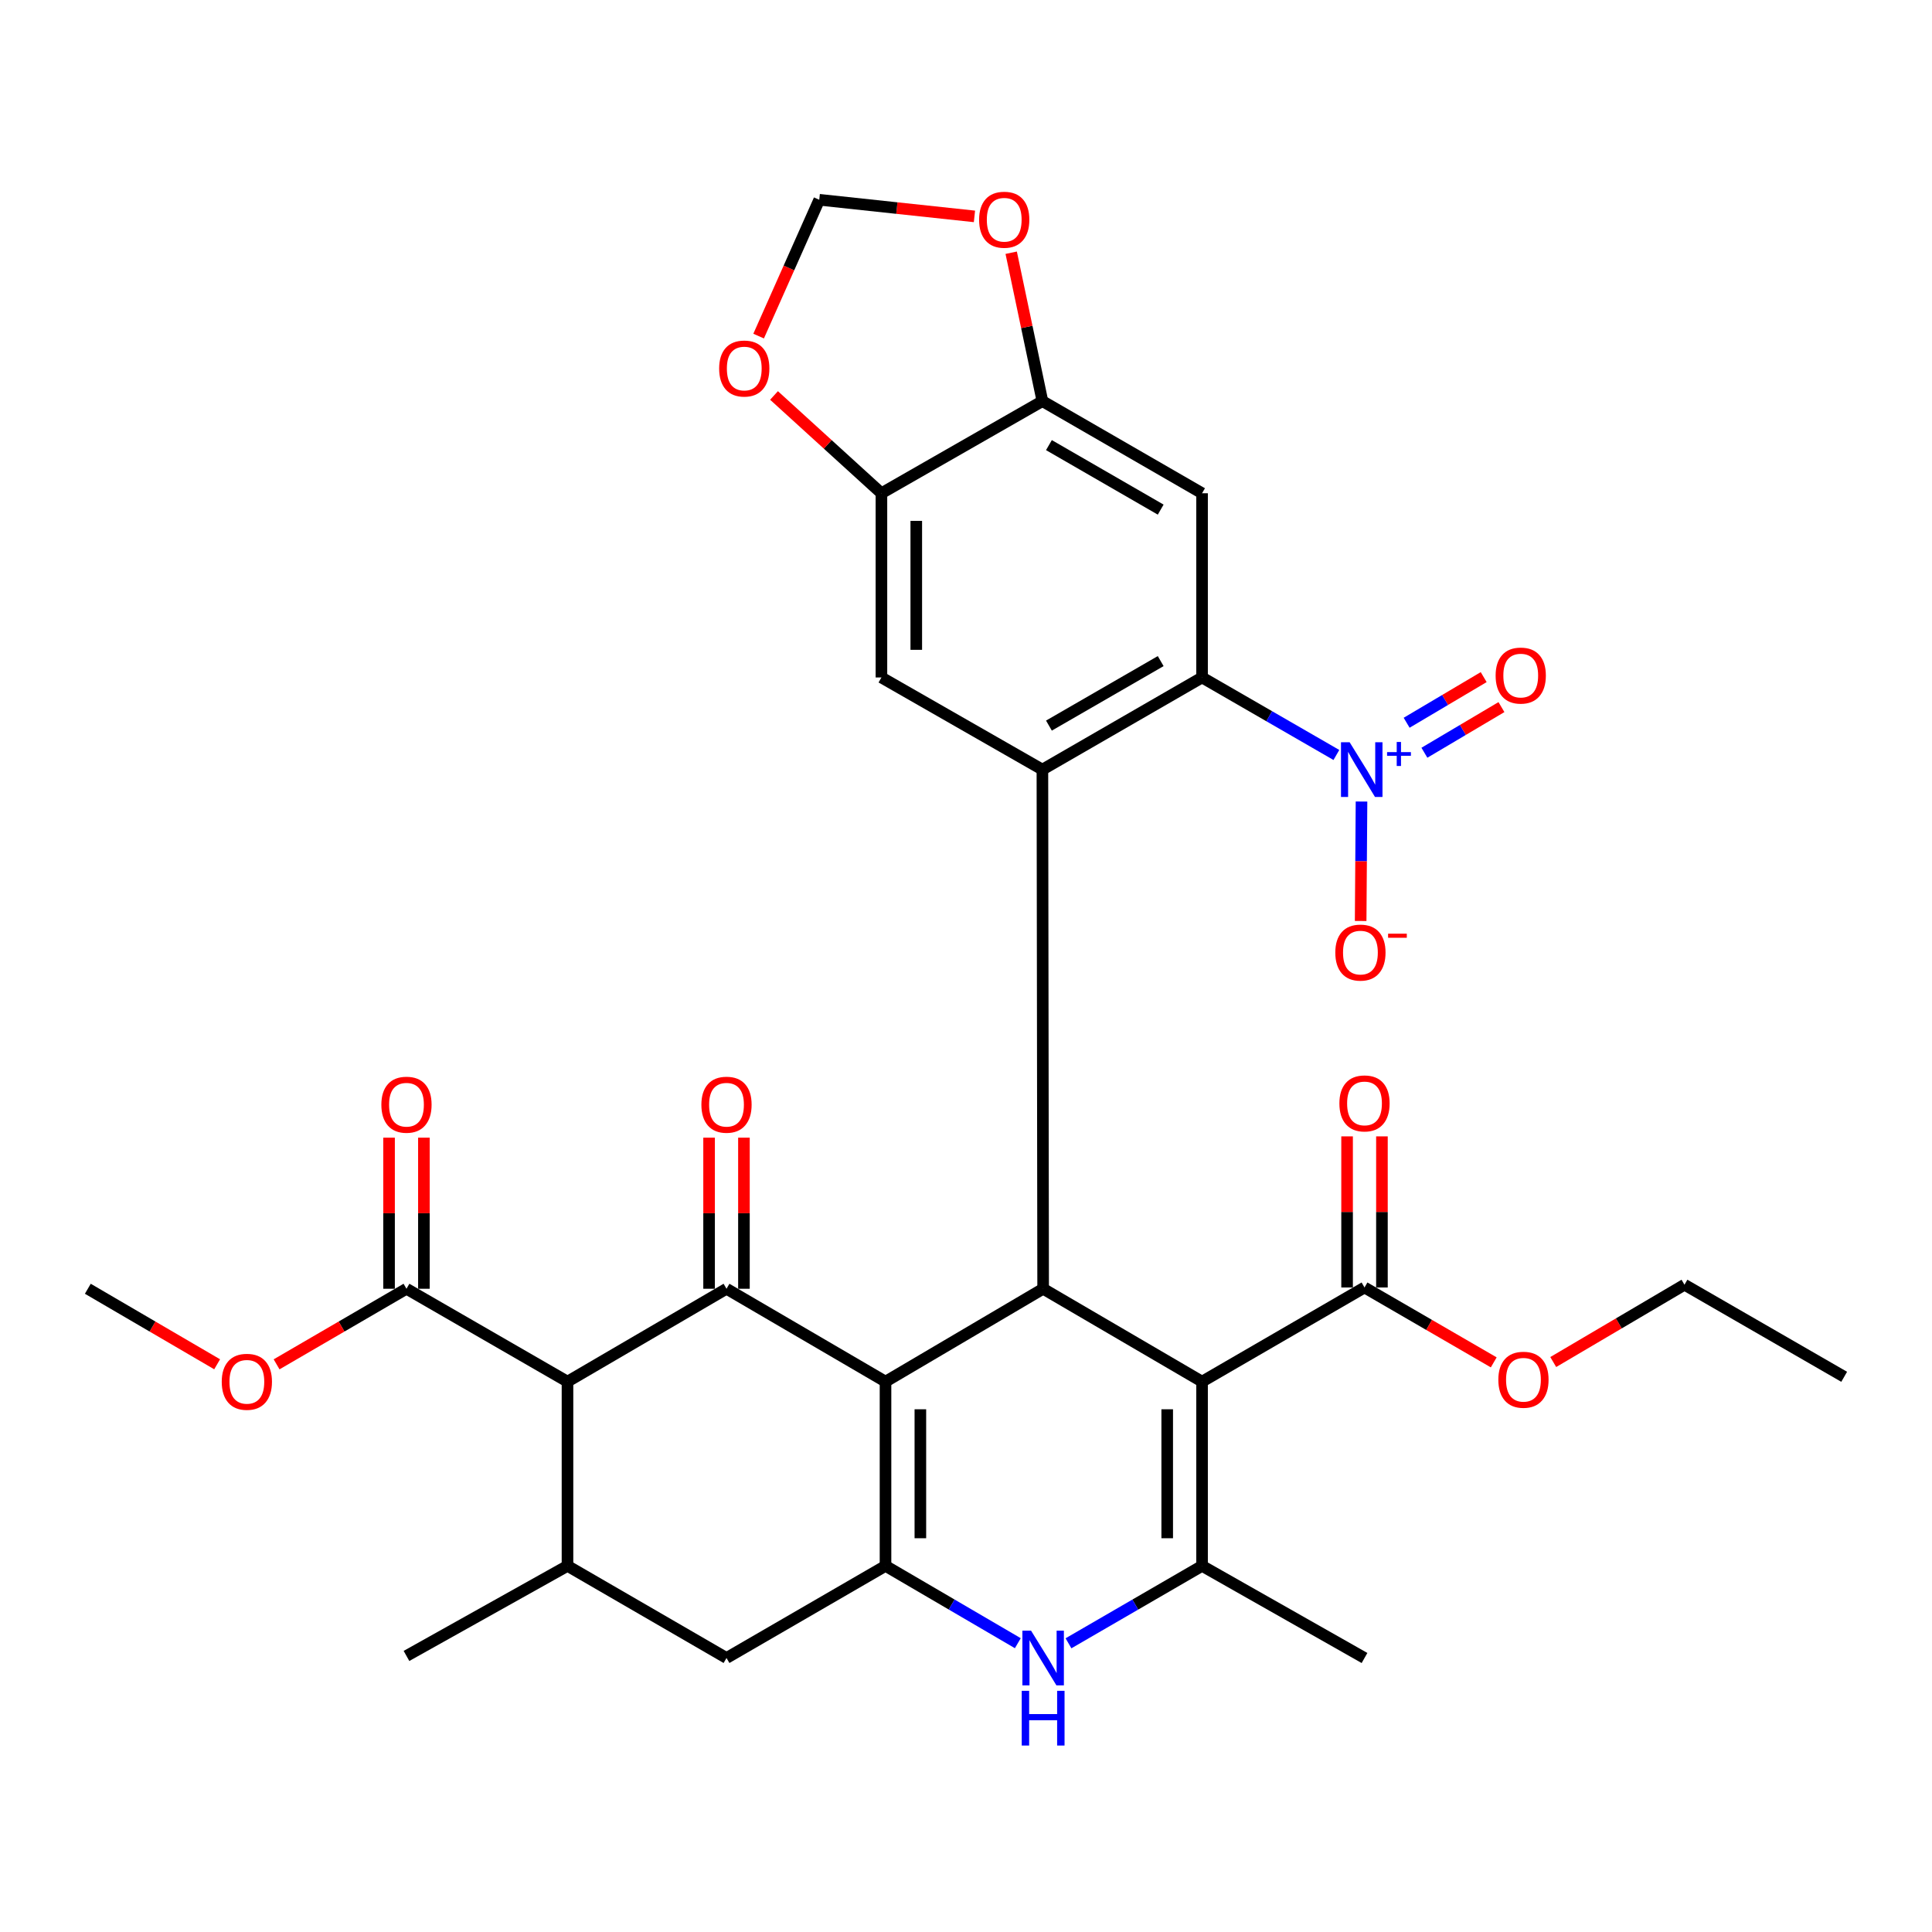 <?xml version='1.0' encoding='iso-8859-1'?>
<svg version='1.1' baseProfile='full'
              xmlns='http://www.w3.org/2000/svg'
                      xmlns:rdkit='http://www.rdkit.org/xml'
                      xmlns:xlink='http://www.w3.org/1999/xlink'
                  xml:space='preserve'
width='1000px' height='1000px' viewBox='0 0 1000 1000'>
<!-- END OF HEADER -->
<rect style='opacity:1.0;fill:#FFFFFF;stroke:none' width='1000' height='1000' x='0' y='0'> </rect>
<path class='bond-1' d='M 458.34,715.135 L 539.927,667.06' style='fill:none;fill-rule:evenodd;stroke:#000000;stroke-width:6px;stroke-linecap:butt;stroke-linejoin:miter;stroke-opacity:1' />
<path class='bond-2' d='M 458.34,715.135 L 376.041,667.06' style='fill:none;fill-rule:evenodd;stroke:#000000;stroke-width:6px;stroke-linecap:butt;stroke-linejoin:miter;stroke-opacity:1' />
<path class='bond-3' d='M 458.34,715.135 L 458.34,810.491' style='fill:none;fill-rule:evenodd;stroke:#000000;stroke-width:6px;stroke-linecap:butt;stroke-linejoin:miter;stroke-opacity:1' />
<path class='bond-3' d='M 476.379,729.438 L 476.379,796.188' style='fill:none;fill-rule:evenodd;stroke:#000000;stroke-width:6px;stroke-linecap:butt;stroke-linejoin:miter;stroke-opacity:1' />
<path class='bond-0' d='M 622.185,715.135 L 539.927,667.06' style='fill:none;fill-rule:evenodd;stroke:#000000;stroke-width:6px;stroke-linecap:butt;stroke-linejoin:miter;stroke-opacity:1' />
<path class='bond-12' d='M 622.185,715.135 L 706.267,666.399' style='fill:none;fill-rule:evenodd;stroke:#000000;stroke-width:6px;stroke-linecap:butt;stroke-linejoin:miter;stroke-opacity:1' />
<path class='bond-34' d='M 622.185,715.135 L 622.185,810.491' style='fill:none;fill-rule:evenodd;stroke:#000000;stroke-width:6px;stroke-linecap:butt;stroke-linejoin:miter;stroke-opacity:1' />
<path class='bond-34' d='M 604.146,729.438 L 604.146,796.188' style='fill:none;fill-rule:evenodd;stroke:#000000;stroke-width:6px;stroke-linecap:butt;stroke-linejoin:miter;stroke-opacity:1' />
<path class='bond-5' d='M 539.927,667.06 L 539.546,398.348' style='fill:none;fill-rule:evenodd;stroke:#000000;stroke-width:6px;stroke-linecap:butt;stroke-linejoin:miter;stroke-opacity:1' />
<path class='bond-6' d='M 376.041,667.06 L 293.733,715.135' style='fill:none;fill-rule:evenodd;stroke:#000000;stroke-width:6px;stroke-linecap:butt;stroke-linejoin:miter;stroke-opacity:1' />
<path class='bond-19' d='M 385.061,667.06 L 385.061,627.959' style='fill:none;fill-rule:evenodd;stroke:#000000;stroke-width:6px;stroke-linecap:butt;stroke-linejoin:miter;stroke-opacity:1' />
<path class='bond-19' d='M 385.061,627.959 L 385.061,588.857' style='fill:none;fill-rule:evenodd;stroke:#FF0000;stroke-width:6px;stroke-linecap:butt;stroke-linejoin:miter;stroke-opacity:1' />
<path class='bond-19' d='M 367.022,667.06 L 367.022,627.959' style='fill:none;fill-rule:evenodd;stroke:#000000;stroke-width:6px;stroke-linecap:butt;stroke-linejoin:miter;stroke-opacity:1' />
<path class='bond-19' d='M 367.022,627.959 L 367.022,588.857' style='fill:none;fill-rule:evenodd;stroke:#FF0000;stroke-width:6px;stroke-linecap:butt;stroke-linejoin:miter;stroke-opacity:1' />
<path class='bond-7' d='M 458.34,810.491 L 492.582,830.504' style='fill:none;fill-rule:evenodd;stroke:#000000;stroke-width:6px;stroke-linecap:butt;stroke-linejoin:miter;stroke-opacity:1' />
<path class='bond-7' d='M 492.582,830.504 L 526.824,850.517' style='fill:none;fill-rule:evenodd;stroke:#0000FF;stroke-width:6px;stroke-linecap:butt;stroke-linejoin:miter;stroke-opacity:1' />
<path class='bond-15' d='M 458.34,810.491 L 376.041,858.175' style='fill:none;fill-rule:evenodd;stroke:#000000;stroke-width:6px;stroke-linecap:butt;stroke-linejoin:miter;stroke-opacity:1' />
<path class='bond-4' d='M 622.185,810.491 L 587.614,830.531' style='fill:none;fill-rule:evenodd;stroke:#000000;stroke-width:6px;stroke-linecap:butt;stroke-linejoin:miter;stroke-opacity:1' />
<path class='bond-4' d='M 587.614,830.531 L 553.044,850.571' style='fill:none;fill-rule:evenodd;stroke:#0000FF;stroke-width:6px;stroke-linecap:butt;stroke-linejoin:miter;stroke-opacity:1' />
<path class='bond-28' d='M 622.185,810.491 L 706.267,858.175' style='fill:none;fill-rule:evenodd;stroke:#000000;stroke-width:6px;stroke-linecap:butt;stroke-linejoin:miter;stroke-opacity:1' />
<path class='bond-8' d='M 539.546,398.348 L 622.185,350.654' style='fill:none;fill-rule:evenodd;stroke:#000000;stroke-width:6px;stroke-linecap:butt;stroke-linejoin:miter;stroke-opacity:1' />
<path class='bond-8' d='M 542.925,375.57 L 600.772,342.185' style='fill:none;fill-rule:evenodd;stroke:#000000;stroke-width:6px;stroke-linecap:butt;stroke-linejoin:miter;stroke-opacity:1' />
<path class='bond-13' d='M 539.546,398.348 L 456.225,350.654' style='fill:none;fill-rule:evenodd;stroke:#000000;stroke-width:6px;stroke-linecap:butt;stroke-linejoin:miter;stroke-opacity:1' />
<path class='bond-14' d='M 293.733,715.135 L 210.392,667.06' style='fill:none;fill-rule:evenodd;stroke:#000000;stroke-width:6px;stroke-linecap:butt;stroke-linejoin:miter;stroke-opacity:1' />
<path class='bond-33' d='M 293.733,715.135 L 293.733,810.491' style='fill:none;fill-rule:evenodd;stroke:#000000;stroke-width:6px;stroke-linecap:butt;stroke-linejoin:miter;stroke-opacity:1' />
<path class='bond-9' d='M 622.185,350.654 L 656.947,370.714' style='fill:none;fill-rule:evenodd;stroke:#000000;stroke-width:6px;stroke-linecap:butt;stroke-linejoin:miter;stroke-opacity:1' />
<path class='bond-9' d='M 656.947,370.714 L 691.709,390.774' style='fill:none;fill-rule:evenodd;stroke:#0000FF;stroke-width:6px;stroke-linecap:butt;stroke-linejoin:miter;stroke-opacity:1' />
<path class='bond-10' d='M 622.185,350.654 L 622.185,255.308' style='fill:none;fill-rule:evenodd;stroke:#000000;stroke-width:6px;stroke-linecap:butt;stroke-linejoin:miter;stroke-opacity:1' />
<path class='bond-18' d='M 704.715,414.874 L 704.492,445.787' style='fill:none;fill-rule:evenodd;stroke:#0000FF;stroke-width:6px;stroke-linecap:butt;stroke-linejoin:miter;stroke-opacity:1' />
<path class='bond-18' d='M 704.492,445.787 L 704.27,476.7' style='fill:none;fill-rule:evenodd;stroke:#FF0000;stroke-width:6px;stroke-linecap:butt;stroke-linejoin:miter;stroke-opacity:1' />
<path class='bond-22' d='M 737.268,389.617 L 757.207,377.804' style='fill:none;fill-rule:evenodd;stroke:#0000FF;stroke-width:6px;stroke-linecap:butt;stroke-linejoin:miter;stroke-opacity:1' />
<path class='bond-22' d='M 757.207,377.804 L 777.147,365.991' style='fill:none;fill-rule:evenodd;stroke:#FF0000;stroke-width:6px;stroke-linecap:butt;stroke-linejoin:miter;stroke-opacity:1' />
<path class='bond-22' d='M 728.073,374.097 L 748.013,362.284' style='fill:none;fill-rule:evenodd;stroke:#0000FF;stroke-width:6px;stroke-linecap:butt;stroke-linejoin:miter;stroke-opacity:1' />
<path class='bond-22' d='M 748.013,362.284 L 767.953,350.471' style='fill:none;fill-rule:evenodd;stroke:#FF0000;stroke-width:6px;stroke-linecap:butt;stroke-linejoin:miter;stroke-opacity:1' />
<path class='bond-35' d='M 622.185,255.308 L 539.546,207.614' style='fill:none;fill-rule:evenodd;stroke:#000000;stroke-width:6px;stroke-linecap:butt;stroke-linejoin:miter;stroke-opacity:1' />
<path class='bond-35' d='M 600.772,263.778 L 542.925,230.392' style='fill:none;fill-rule:evenodd;stroke:#000000;stroke-width:6px;stroke-linecap:butt;stroke-linejoin:miter;stroke-opacity:1' />
<path class='bond-11' d='M 293.733,810.491 L 376.041,858.175' style='fill:none;fill-rule:evenodd;stroke:#000000;stroke-width:6px;stroke-linecap:butt;stroke-linejoin:miter;stroke-opacity:1' />
<path class='bond-29' d='M 293.733,810.491 L 210.392,857.112' style='fill:none;fill-rule:evenodd;stroke:#000000;stroke-width:6px;stroke-linecap:butt;stroke-linejoin:miter;stroke-opacity:1' />
<path class='bond-24' d='M 715.287,666.399 L 715.287,627.293' style='fill:none;fill-rule:evenodd;stroke:#000000;stroke-width:6px;stroke-linecap:butt;stroke-linejoin:miter;stroke-opacity:1' />
<path class='bond-24' d='M 715.287,627.293 L 715.287,588.186' style='fill:none;fill-rule:evenodd;stroke:#FF0000;stroke-width:6px;stroke-linecap:butt;stroke-linejoin:miter;stroke-opacity:1' />
<path class='bond-24' d='M 697.248,666.399 L 697.248,627.293' style='fill:none;fill-rule:evenodd;stroke:#000000;stroke-width:6px;stroke-linecap:butt;stroke-linejoin:miter;stroke-opacity:1' />
<path class='bond-24' d='M 697.248,627.293 L 697.248,588.186' style='fill:none;fill-rule:evenodd;stroke:#FF0000;stroke-width:6px;stroke-linecap:butt;stroke-linejoin:miter;stroke-opacity:1' />
<path class='bond-26' d='M 706.267,666.399 L 739.713,685.78' style='fill:none;fill-rule:evenodd;stroke:#000000;stroke-width:6px;stroke-linecap:butt;stroke-linejoin:miter;stroke-opacity:1' />
<path class='bond-26' d='M 739.713,685.78 L 773.158,705.162' style='fill:none;fill-rule:evenodd;stroke:#FF0000;stroke-width:6px;stroke-linecap:butt;stroke-linejoin:miter;stroke-opacity:1' />
<path class='bond-17' d='M 456.225,350.654 L 456.225,255.308' style='fill:none;fill-rule:evenodd;stroke:#000000;stroke-width:6px;stroke-linecap:butt;stroke-linejoin:miter;stroke-opacity:1' />
<path class='bond-17' d='M 474.264,336.352 L 474.264,269.61' style='fill:none;fill-rule:evenodd;stroke:#000000;stroke-width:6px;stroke-linecap:butt;stroke-linejoin:miter;stroke-opacity:1' />
<path class='bond-25' d='M 219.412,667.06 L 219.412,627.959' style='fill:none;fill-rule:evenodd;stroke:#000000;stroke-width:6px;stroke-linecap:butt;stroke-linejoin:miter;stroke-opacity:1' />
<path class='bond-25' d='M 219.412,627.959 L 219.412,588.857' style='fill:none;fill-rule:evenodd;stroke:#FF0000;stroke-width:6px;stroke-linecap:butt;stroke-linejoin:miter;stroke-opacity:1' />
<path class='bond-25' d='M 201.373,667.06 L 201.373,627.959' style='fill:none;fill-rule:evenodd;stroke:#000000;stroke-width:6px;stroke-linecap:butt;stroke-linejoin:miter;stroke-opacity:1' />
<path class='bond-25' d='M 201.373,627.959 L 201.373,588.857' style='fill:none;fill-rule:evenodd;stroke:#FF0000;stroke-width:6px;stroke-linecap:butt;stroke-linejoin:miter;stroke-opacity:1' />
<path class='bond-27' d='M 210.392,667.06 L 176.777,686.62' style='fill:none;fill-rule:evenodd;stroke:#000000;stroke-width:6px;stroke-linecap:butt;stroke-linejoin:miter;stroke-opacity:1' />
<path class='bond-27' d='M 176.777,686.62 L 143.163,706.18' style='fill:none;fill-rule:evenodd;stroke:#FF0000;stroke-width:6px;stroke-linecap:butt;stroke-linejoin:miter;stroke-opacity:1' />
<path class='bond-16' d='M 539.546,207.614 L 456.225,255.308' style='fill:none;fill-rule:evenodd;stroke:#000000;stroke-width:6px;stroke-linecap:butt;stroke-linejoin:miter;stroke-opacity:1' />
<path class='bond-20' d='M 539.546,207.614 L 531.469,169.213' style='fill:none;fill-rule:evenodd;stroke:#000000;stroke-width:6px;stroke-linecap:butt;stroke-linejoin:miter;stroke-opacity:1' />
<path class='bond-20' d='M 531.469,169.213 L 523.392,130.811' style='fill:none;fill-rule:evenodd;stroke:#FF0000;stroke-width:6px;stroke-linecap:butt;stroke-linejoin:miter;stroke-opacity:1' />
<path class='bond-21' d='M 456.225,255.308 L 428.428,229.999' style='fill:none;fill-rule:evenodd;stroke:#000000;stroke-width:6px;stroke-linecap:butt;stroke-linejoin:miter;stroke-opacity:1' />
<path class='bond-21' d='M 428.428,229.999 L 400.632,204.69' style='fill:none;fill-rule:evenodd;stroke:#FF0000;stroke-width:6px;stroke-linecap:butt;stroke-linejoin:miter;stroke-opacity:1' />
<path class='bond-36' d='M 504.376,112.001 L 464.211,107.7' style='fill:none;fill-rule:evenodd;stroke:#FF0000;stroke-width:6px;stroke-linecap:butt;stroke-linejoin:miter;stroke-opacity:1' />
<path class='bond-36' d='M 464.211,107.7 L 424.045,103.398' style='fill:none;fill-rule:evenodd;stroke:#000000;stroke-width:6px;stroke-linecap:butt;stroke-linejoin:miter;stroke-opacity:1' />
<path class='bond-23' d='M 392.662,173.96 L 408.354,138.679' style='fill:none;fill-rule:evenodd;stroke:#FF0000;stroke-width:6px;stroke-linecap:butt;stroke-linejoin:miter;stroke-opacity:1' />
<path class='bond-23' d='M 408.354,138.679 L 424.045,103.398' style='fill:none;fill-rule:evenodd;stroke:#000000;stroke-width:6px;stroke-linecap:butt;stroke-linejoin:miter;stroke-opacity:1' />
<path class='bond-30' d='M 803.954,704.988 L 837.92,684.977' style='fill:none;fill-rule:evenodd;stroke:#FF0000;stroke-width:6px;stroke-linecap:butt;stroke-linejoin:miter;stroke-opacity:1' />
<path class='bond-30' d='M 837.92,684.977 L 871.886,664.966' style='fill:none;fill-rule:evenodd;stroke:#000000;stroke-width:6px;stroke-linecap:butt;stroke-linejoin:miter;stroke-opacity:1' />
<path class='bond-31' d='M 112.39,706.151 L 78.922,686.606' style='fill:none;fill-rule:evenodd;stroke:#FF0000;stroke-width:6px;stroke-linecap:butt;stroke-linejoin:miter;stroke-opacity:1' />
<path class='bond-31' d='M 78.922,686.606 L 45.455,667.06' style='fill:none;fill-rule:evenodd;stroke:#000000;stroke-width:6px;stroke-linecap:butt;stroke-linejoin:miter;stroke-opacity:1' />
<path class='bond-32' d='M 871.886,664.966 L 954.545,712.629' style='fill:none;fill-rule:evenodd;stroke:#000000;stroke-width:6px;stroke-linecap:butt;stroke-linejoin:miter;stroke-opacity:1' />
<path  class='atom-8' d='M 533.667 844.015
L 542.947 859.015
Q 543.867 860.495, 545.347 863.175
Q 546.827 865.855, 546.907 866.015
L 546.907 844.015
L 550.667 844.015
L 550.667 872.335
L 546.787 872.335
L 536.827 855.935
Q 535.667 854.015, 534.427 851.815
Q 533.227 849.615, 532.867 848.935
L 532.867 872.335
L 529.187 872.335
L 529.187 844.015
L 533.667 844.015
' fill='#0000FF'/>
<path  class='atom-8' d='M 528.847 875.167
L 532.687 875.167
L 532.687 887.207
L 547.167 887.207
L 547.167 875.167
L 551.007 875.167
L 551.007 903.487
L 547.167 903.487
L 547.167 890.407
L 532.687 890.407
L 532.687 903.487
L 528.847 903.487
L 528.847 875.167
' fill='#0000FF'/>
<path  class='atom-10' d='M 698.574 384.188
L 707.854 399.188
Q 708.774 400.668, 710.254 403.348
Q 711.734 406.028, 711.814 406.188
L 711.814 384.188
L 715.574 384.188
L 715.574 412.508
L 711.694 412.508
L 701.734 396.108
Q 700.574 394.188, 699.334 391.988
Q 698.134 389.788, 697.774 389.108
L 697.774 412.508
L 694.094 412.508
L 694.094 384.188
L 698.574 384.188
' fill='#0000FF'/>
<path  class='atom-10' d='M 717.95 389.293
L 722.94 389.293
L 722.94 384.039
L 725.157 384.039
L 725.157 389.293
L 730.279 389.293
L 730.279 391.193
L 725.157 391.193
L 725.157 396.473
L 722.94 396.473
L 722.94 391.193
L 717.95 391.193
L 717.95 389.293
' fill='#0000FF'/>
<path  class='atom-19' d='M 691.153 493.053
Q 691.153 486.253, 694.513 482.453
Q 697.873 478.653, 704.153 478.653
Q 710.433 478.653, 713.793 482.453
Q 717.153 486.253, 717.153 493.053
Q 717.153 499.933, 713.753 503.853
Q 710.353 507.733, 704.153 507.733
Q 697.913 507.733, 694.513 503.853
Q 691.153 499.973, 691.153 493.053
M 704.153 504.533
Q 708.473 504.533, 710.793 501.653
Q 713.153 498.733, 713.153 493.053
Q 713.153 487.493, 710.793 484.693
Q 708.473 481.853, 704.153 481.853
Q 699.833 481.853, 697.473 484.653
Q 695.153 487.453, 695.153 493.053
Q 695.153 498.773, 697.473 501.653
Q 699.833 504.533, 704.153 504.533
' fill='#FF0000'/>
<path  class='atom-19' d='M 718.473 483.275
L 728.161 483.275
L 728.161 485.387
L 718.473 485.387
L 718.473 483.275
' fill='#FF0000'/>
<path  class='atom-20' d='M 363.041 571.794
Q 363.041 564.994, 366.401 561.194
Q 369.761 557.394, 376.041 557.394
Q 382.321 557.394, 385.681 561.194
Q 389.041 564.994, 389.041 571.794
Q 389.041 578.674, 385.641 582.594
Q 382.241 586.474, 376.041 586.474
Q 369.801 586.474, 366.401 582.594
Q 363.041 578.714, 363.041 571.794
M 376.041 583.274
Q 380.361 583.274, 382.681 580.394
Q 385.041 577.474, 385.041 571.794
Q 385.041 566.234, 382.681 563.434
Q 380.361 560.594, 376.041 560.594
Q 371.721 560.594, 369.361 563.394
Q 367.041 566.194, 367.041 571.794
Q 367.041 577.514, 369.361 580.394
Q 371.721 583.274, 376.041 583.274
' fill='#FF0000'/>
<path  class='atom-21' d='M 506.783 113.731
Q 506.783 106.931, 510.143 103.131
Q 513.503 99.331, 519.783 99.331
Q 526.063 99.331, 529.423 103.131
Q 532.783 106.931, 532.783 113.731
Q 532.783 120.611, 529.383 124.531
Q 525.983 128.411, 519.783 128.411
Q 513.543 128.411, 510.143 124.531
Q 506.783 120.651, 506.783 113.731
M 519.783 125.211
Q 524.103 125.211, 526.423 122.331
Q 528.783 119.411, 528.783 113.731
Q 528.783 108.171, 526.423 105.371
Q 524.103 102.531, 519.783 102.531
Q 515.463 102.531, 513.103 105.331
Q 510.783 108.131, 510.783 113.731
Q 510.783 119.451, 513.103 122.331
Q 515.463 125.211, 519.783 125.211
' fill='#FF0000'/>
<path  class='atom-22' d='M 372.231 190.748
Q 372.231 183.948, 375.591 180.148
Q 378.951 176.348, 385.231 176.348
Q 391.511 176.348, 394.871 180.148
Q 398.231 183.948, 398.231 190.748
Q 398.231 197.628, 394.831 201.548
Q 391.431 205.428, 385.231 205.428
Q 378.991 205.428, 375.591 201.548
Q 372.231 197.668, 372.231 190.748
M 385.231 202.228
Q 389.551 202.228, 391.871 199.348
Q 394.231 196.428, 394.231 190.748
Q 394.231 185.188, 391.871 182.388
Q 389.551 179.548, 385.231 179.548
Q 380.911 179.548, 378.551 182.348
Q 376.231 185.148, 376.231 190.748
Q 376.231 196.468, 378.551 199.348
Q 380.911 202.228, 385.231 202.228
' fill='#FF0000'/>
<path  class='atom-23' d='M 774.133 349.672
Q 774.133 342.872, 777.493 339.072
Q 780.853 335.272, 787.133 335.272
Q 793.413 335.272, 796.773 339.072
Q 800.133 342.872, 800.133 349.672
Q 800.133 356.552, 796.733 360.472
Q 793.333 364.352, 787.133 364.352
Q 780.893 364.352, 777.493 360.472
Q 774.133 356.592, 774.133 349.672
M 787.133 361.152
Q 791.453 361.152, 793.773 358.272
Q 796.133 355.352, 796.133 349.672
Q 796.133 344.112, 793.773 341.312
Q 791.453 338.472, 787.133 338.472
Q 782.813 338.472, 780.453 341.272
Q 778.133 344.072, 778.133 349.672
Q 778.133 355.392, 780.453 358.272
Q 782.813 361.152, 787.133 361.152
' fill='#FF0000'/>
<path  class='atom-25' d='M 693.267 571.122
Q 693.267 564.322, 696.627 560.522
Q 699.987 556.722, 706.267 556.722
Q 712.547 556.722, 715.907 560.522
Q 719.267 564.322, 719.267 571.122
Q 719.267 578.002, 715.867 581.922
Q 712.467 585.802, 706.267 585.802
Q 700.027 585.802, 696.627 581.922
Q 693.267 578.042, 693.267 571.122
M 706.267 582.602
Q 710.587 582.602, 712.907 579.722
Q 715.267 576.802, 715.267 571.122
Q 715.267 565.562, 712.907 562.762
Q 710.587 559.922, 706.267 559.922
Q 701.947 559.922, 699.587 562.722
Q 697.267 565.522, 697.267 571.122
Q 697.267 576.842, 699.587 579.722
Q 701.947 582.602, 706.267 582.602
' fill='#FF0000'/>
<path  class='atom-26' d='M 197.392 571.794
Q 197.392 564.994, 200.752 561.194
Q 204.112 557.394, 210.392 557.394
Q 216.672 557.394, 220.032 561.194
Q 223.392 564.994, 223.392 571.794
Q 223.392 578.674, 219.992 582.594
Q 216.592 586.474, 210.392 586.474
Q 204.152 586.474, 200.752 582.594
Q 197.392 578.714, 197.392 571.794
M 210.392 583.274
Q 214.712 583.274, 217.032 580.394
Q 219.392 577.474, 219.392 571.794
Q 219.392 566.234, 217.032 563.434
Q 214.712 560.594, 210.392 560.594
Q 206.072 560.594, 203.712 563.394
Q 201.392 566.194, 201.392 571.794
Q 201.392 577.514, 203.712 580.394
Q 206.072 583.274, 210.392 583.274
' fill='#FF0000'/>
<path  class='atom-27' d='M 775.536 714.152
Q 775.536 707.352, 778.896 703.552
Q 782.256 699.752, 788.536 699.752
Q 794.816 699.752, 798.176 703.552
Q 801.536 707.352, 801.536 714.152
Q 801.536 721.032, 798.136 724.952
Q 794.736 728.832, 788.536 728.832
Q 782.296 728.832, 778.896 724.952
Q 775.536 721.072, 775.536 714.152
M 788.536 725.632
Q 792.856 725.632, 795.176 722.752
Q 797.536 719.832, 797.536 714.152
Q 797.536 708.592, 795.176 705.792
Q 792.856 702.952, 788.536 702.952
Q 784.216 702.952, 781.856 705.752
Q 779.536 708.552, 779.536 714.152
Q 779.536 719.872, 781.856 722.752
Q 784.216 725.632, 788.536 725.632
' fill='#FF0000'/>
<path  class='atom-28' d='M 114.773 715.215
Q 114.773 708.415, 118.133 704.615
Q 121.493 700.815, 127.773 700.815
Q 134.053 700.815, 137.413 704.615
Q 140.773 708.415, 140.773 715.215
Q 140.773 722.095, 137.373 726.015
Q 133.973 729.895, 127.773 729.895
Q 121.533 729.895, 118.133 726.015
Q 114.773 722.135, 114.773 715.215
M 127.773 726.695
Q 132.093 726.695, 134.413 723.815
Q 136.773 720.895, 136.773 715.215
Q 136.773 709.655, 134.413 706.855
Q 132.093 704.015, 127.773 704.015
Q 123.453 704.015, 121.093 706.815
Q 118.773 709.615, 118.773 715.215
Q 118.773 720.935, 121.093 723.815
Q 123.453 726.695, 127.773 726.695
' fill='#FF0000'/>
</svg>
